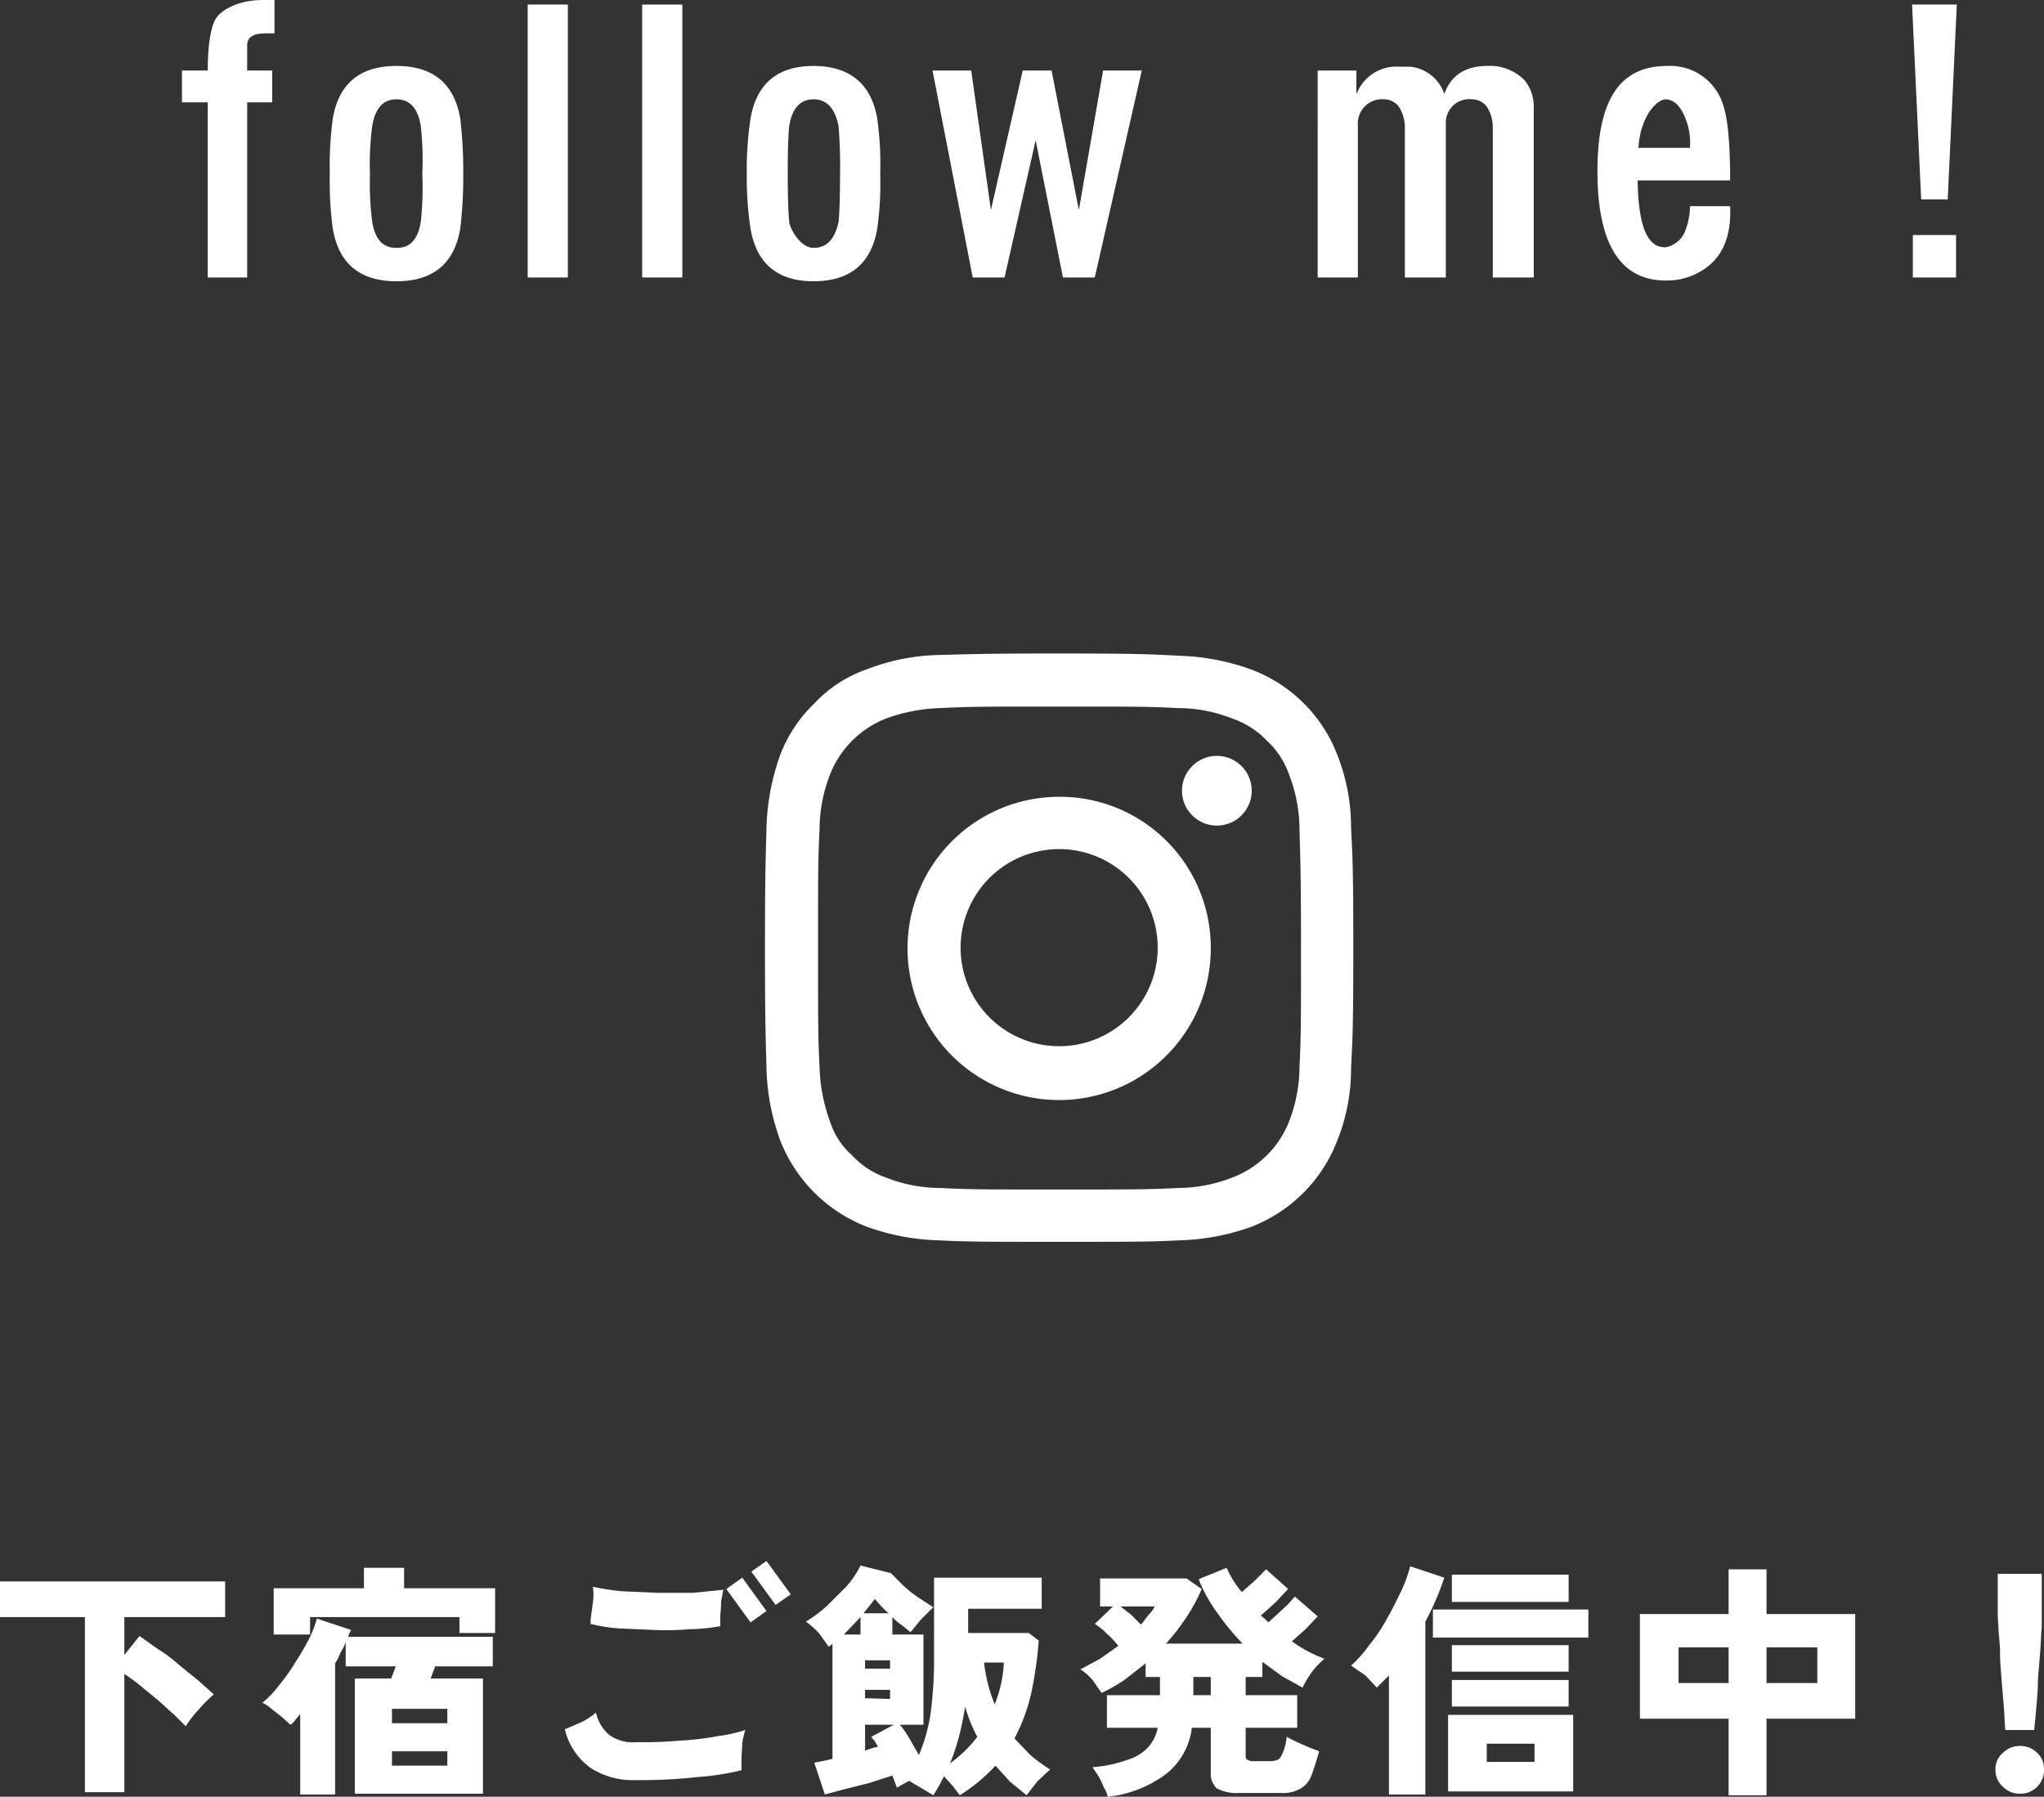 <svg xmlns="http://www.w3.org/2000/svg" viewBox="0 0 269.6 237">
  <rect x="0" y="0" width="269.6" height="237" fill="#333333" stroke="none"/>
  <defs>
    <style>
      .a8ac4a37-d27b-4387-ac91-3ee16e6e2887 {
        fill: none;
      }

      .a846c1d4-f676-4add-830d-9390c28329c4 {
        fill: #fff;
      }
    </style>
  </defs>
  <g id="b8836fa4-9de1-4191-8ade-a77195696067" data-name="レイヤー 2">
    <g id="ae600a9d-cabb-4250-9906-546bcb098e2d" data-name="レイヤー 1">
      <g>
        <g>
          <rect class="a8ac4a37-d27b-4387-ac91-3ee16e6e2887" x="96.1" y="81.4" width="87.1" height="87.14"/>
          <g id="eaf67233-5247-4723-bb6f-d202f4c5de63" data-name="レイヤー 2">
            <g id="ec8bc979-b339-45e4-a7e9-7d56981deeb2" data-name="レイヤー 1-2">
              <path class="a846c1d4-f676-4add-830d-9390c28329c4" d="M139.7,93.2c10.4,0,11.7,0,15.7.2a19.6,19.6,0,0,1,7.2,1.4,11.3,11.3,0,0,1,4.5,2.9,10.9,10.9,0,0,1,2.9,4.4,20.1,20.1,0,0,1,1.4,7.2c.1,4.1.2,5.4.2,15.7s0,11.7-.2,15.8A20.1,20.1,0,0,1,170,148a13,13,0,0,1-7.4,7.3,20.1,20.1,0,0,1-7.2,1.4c-4.1.2-5.3.2-15.7.2s-11.6,0-15.7-.2a19.6,19.6,0,0,1-7.2-1.4,10.9,10.9,0,0,1-4.4-2.9,10,10,0,0,1-2.9-4.4,22.7,22.7,0,0,1-1.4-7.2c-.2-4.1-.2-5.4-.2-15.8s0-11.5.2-15.7a20.1,20.1,0,0,1,1.4-7.2,13.1,13.1,0,0,1,7.3-7.3,22.7,22.7,0,0,1,7.2-1.4c4.2-.2,5.4-.2,15.7-.2m0-7c-10.5,0-11.9.1-16,.2a27.6,27.6,0,0,0-9.4,1.9,17,17,0,0,0-6.8,4.4,18.6,18.6,0,0,0-4.6,6.9,30.8,30.8,0,0,0-1.8,9.5c-.1,4.1-.2,5.4-.2,15.9s.1,11.9.2,16a29.6,29.6,0,0,0,1.8,9.4,20,20,0,0,0,11.4,11.4,30.1,30.1,0,0,0,9.4,1.8c4.1.2,5.4.2,16,.2s11.8,0,16-.2a30.1,30.1,0,0,0,9.4-1.8,19.8,19.8,0,0,0,11.3-11.4,25.3,25.3,0,0,0,1.8-9.4c.2-4.1.3-5.4.3-16s-.1-11.9-.3-15.9a25.9,25.9,0,0,0-1.8-9.5A19.5,19.5,0,0,0,165,88.3a30.1,30.1,0,0,0-9.4-1.8C151.6,86.3,150.3,86.2,139.7,86.2Z"/>
              <path class="a846c1d4-f676-4add-830d-9390c28329c4" d="M139.7,105.1a20,20,0,1,0,20,19.9,19.9,19.9,0,0,0-20-19.9Zm0,32.9a13,13,0,1,1,13-13h0a13,13,0,0,1-13,13Z"/>
              <circle class="a846c1d4-f676-4add-830d-9390c28329c4" cx="160.5" cy="104.3" r="4.6"/>
            </g>
          </g>
        </g>
        <g>
          <path class="a846c1d4-f676-4add-830d-9390c28329c4" d="M36.2,4.4H35c-1.6,0-2.4.5-2.4,1.6V9.3h3.3v4.2H32.6V36.6H27.4V13.5H24V9.3h3.4c0-3.4.4-5.8,1.1-6.9S31.5,0,34.6,0h1.6Z"/>
          <path class="a846c1d4-f676-4add-830d-9390c28329c4" d="M60.7,30.2q-1.2,6.9-8.4,6.9t-8.4-6.9a46.5,46.5,0,0,1-.4-7.3,46.5,46.5,0,0,1,.4-7.3q1.2-6.9,8.4-6.9t8.4,6.9a57.8,57.8,0,0,1,.4,7.3A56.5,56.5,0,0,1,60.7,30.2ZM55.5,16.6c-.4-2.4-1.5-3.5-3.2-3.5s-2.8,1.1-3.2,3.5a37.2,37.2,0,0,0-.3,6.3,39.6,39.6,0,0,0,.3,6.4c.4,2.3,1.4,3.4,3.2,3.4s2.8-1.1,3.2-3.4a43.4,43.4,0,0,0,.2-6.4A40.9,40.9,0,0,0,55.5,16.6Z"/>
          <path class="a846c1d4-f676-4add-830d-9390c28329c4" d="M74.9,36.6H69.6V.6h5.3Z"/>
          <path class="a846c1d4-f676-4add-830d-9390c28329c4" d="M90,36.6H84.7V.6H90Z"/>
          <path class="a846c1d4-f676-4add-830d-9390c28329c4" d="M115.7,30.2q-1.2,6.9-8.4,6.9c-4.7,0-7.5-2.3-8.3-6.9a44.4,44.4,0,0,1-.5-7.3,44.4,44.4,0,0,1,.5-7.3c.8-4.6,3.6-6.9,8.3-6.9s7.6,2.3,8.4,6.9a43.3,43.3,0,0,1,.4,7.3A42.6,42.6,0,0,1,115.7,30.2Zm-5.1-13.6c-.5-2.4-1.6-3.5-3.3-3.5s-2.8,1.1-3.2,3.5c-.1.8-.2,2.9-.2,6.3s.1,5.5.2,6.4,1.5,3.4,3.2,3.4,2.8-1.1,3.3-3.4c.1-.8.2-2.9.2-6.4A62.4,62.4,0,0,0,110.6,16.6Z"/>
          <path class="a846c1d4-f676-4add-830d-9390c28329c4" d="M150.6,9.3l-6.2,27.3h-4.2l-3.6-18.1-4.1,18.1h-4.2L123,9.3h5.1l2.6,18.4,4.2-18.4h3.8l3.6,18.4,3.2-18.4Z"/>
          <path class="a846c1d4-f676-4add-830d-9390c28329c4" d="M202.3,36.6h-5.4V16.9a5.1,5.1,0,0,0-.6-2.5,2.4,2.4,0,0,0-2.1-1.3,3.1,3.1,0,0,0-3.5,3.1V36.6h-5.4V16.9a5.1,5.1,0,0,0-.6-2.5,2.4,2.4,0,0,0-2.1-1.3,3.2,3.2,0,0,0-3.5,3.4V36.6h-5.3V9.3h5.1v3.1l.2-.4a5.6,5.6,0,0,1,5.5-3.2H186a5.3,5.3,0,0,1,4.5,3.6l.2-.5c.9-2.1,2.8-3.2,5.4-3.2a6.4,6.4,0,0,1,5,1.9,5.5,5.5,0,0,1,1.2,3.5Z"/>
          <path class="a846c1d4-f676-4add-830d-9390c28329c4" d="M228.2,27.2c.2,4.1-1.1,7-3.9,8.6a8.6,8.6,0,0,1-4.4,1.2c-6.1.1-9.2-4.7-9.2-14.4s3.1-13.9,9.2-13.9a7.3,7.3,0,0,1,7.4,5.2q.9,2.7.9,9.9H216c.1,6.1,1.3,9,3.8,8.8a3.5,3.5,0,0,0,2.6-2.5,8.4,8.4,0,0,0,.5-2.9Zm-12.1-7.7h6.8a8.6,8.6,0,0,0-.6-3.9c-.6-1.5-1.4-2.4-2.5-2.5S216.4,15.1,216.1,19.5Z"/>
          <path class="a846c1d4-f676-4add-830d-9390c28329c4" d="M258.1.6l-1.2,25.7h-3.5L252.2.6Zm-.1,36h-5.7V31H258Z"/>
        </g>
        <g>
          <path class="a846c1d4-f676-4add-830d-9390c28329c4" d="M11.2,236.4V213.3H0v-4.7H29.7v4.7H16.4v5l2-2.5,2.4,1.7a18.6,18.6,0,0,1,2.8,2.1l2.6,2.1,2,1.8a18.8,18.8,0,0,0-2,2,14.6,14.6,0,0,0-1.7,2.2l-1.4-1.4L21,224.4l-2.3-1.9a26.8,26.8,0,0,0-2.3-1.7v15.6Z"/>
          <path class="a846c1d4-f676-4add-830d-9390c28329c4" d="M39.6,236.7V226.1l-.6.7a2.3,2.3,0,0,1-.7.7l-1.1-1-1.4-1.1a4.2,4.2,0,0,0-1.2-.8,12.2,12.2,0,0,0,2.2-2.3,24.4,24.4,0,0,0,2.2-3.1,34.9,34.9,0,0,0,1.8-3.1,14.9,14.9,0,0,0,1-2.6l4.5,1.5-.2.4c-.1.2-.1.4-.2.5H65v3.9H57.4l-.3.8-.3.8h6.9v15.2H46.8V221.4h4.8l.3-.8.3-.8H45.6v-3.2a6.1,6.1,0,0,1-.7,1.4,6.1,6.1,0,0,1-.7,1.4v17.3Zm-3.5-21.1v-6.1H48v-2.7h5.3v2.7h12v5.9H60.6v-2.1H40.9v2.3Zm15.6,11.7H59v-1.9H51.7Zm0,5.6H59V231H51.7Z"/>
          <path class="a846c1d4-f676-4add-830d-9390c28329c4" d="M83.9,234.8a10.3,10.3,0,0,1-6-1.6,8.8,8.8,0,0,1-3.4-5.1l2.1-.9a8.6,8.6,0,0,0,2-1.3,5.6,5.6,0,0,0,1.7,2.9,5.3,5.3,0,0,0,3.6,1,54.3,54.3,0,0,0,5.7-.2,37.6,37.6,0,0,0,5.1-.6,19.7,19.7,0,0,0,3.6-.8,11.6,11.6,0,0,0-.4,1.8c0,.7-.1,1.3-.1,2v1.5a33.9,33.9,0,0,1-5.8.9A66.5,66.5,0,0,1,83.9,234.8ZM95,214.5a24.8,24.8,0,0,1-4.1.4,34.9,34.9,0,0,1-4.6.1l-4.5-.2a21.3,21.3,0,0,1-3.9-.6v-.6l.3-2.2a7.4,7.4,0,0,0,0-2.1,32.4,32.4,0,0,0,3.9.6l4.6.2h4.7l4-.4-.3,1.6A10.9,10.9,0,0,1,95,213Zm4-.5-3.2-4.4,2.1-1.5,3.2,4.4Zm3.3-2.3-3.2-4.4,2-1.4,3.2,4.4Z"/>
          <path class="a846c1d4-f676-4add-830d-9390c28329c4" d="M126.6,236.8l-1-1.3-1.1-1.2a20.1,20.1,0,0,1-1.4,2.5l-1.5-.9-1.7-1-.9.5-.7.4-.3-.8-.3-.8-3.1,1-3.2.8-2.6.7-1.4-4.2,1.1-.2,1.3-.3V216.8l-.2.2-.3.2-1.3-1.8a11.4,11.4,0,0,0-1.7-1.5,18.6,18.6,0,0,0,2.8-2.1l2.6-2.6a12.6,12.6,0,0,0,1.8-2.7l4,1,1.6,1.6a15.6,15.6,0,0,0,2,1.6l2,1.3-1.7,1.7-1.3,1.6-1.1-.9a6.9,6.9,0,0,1-1.3-1.1v2.3h4.1v11.9h-3.1a12.7,12.7,0,0,1,1.3,1.9l1.2,2.1a22.3,22.3,0,0,0,1.6-5.9,56,56,0,0,0,.4-7.4V208.1h14.2v4.1h-9.7v3.2h8l1.3,1a49.1,49.1,0,0,1-1,7,23.2,23.2,0,0,1-2.2,5.9l2.1,2.2a24.8,24.8,0,0,0,2.6,1.9l-1.7,1.6-1.4,1.8-2.2-1.8-1.9-2.1A23.2,23.2,0,0,1,126.6,236.8Zm-15.3-21.2h2.2v-2.3Zm2.6-2.8h3.3a14.8,14.8,0,0,1-1.8-1.9Zm.2,7.3h3.3V219h-3.3Zm3.3,4v-1.2h-3.3V224Zm-3.3,6.8.9-.3.8-.2-.4-.7-.5-.6,3-1.6h-3.8Zm11.2,1.7a17.1,17.1,0,0,0,3.6-3.5,19.7,19.7,0,0,1-1.6-4,38.2,38.2,0,0,1-.8,3.9A25.3,25.3,0,0,1,125.3,232.6Zm5.9-7.8a16.4,16.4,0,0,0,1.2-5.5h-2.6A20.2,20.2,0,0,0,131.2,224.8Z"/>
          <path class="a846c1d4-f676-4add-830d-9390c28329c4" d="M146.1,237a3.1,3.1,0,0,0-.5-1.2,10.1,10.1,0,0,0-.7-1.5l-.8-1.2a17.4,17.4,0,0,0,4.7-1,6,6,0,0,0,2.7-1.7,5.3,5.3,0,0,0,1.2-2.5H146v-4.3h7v-2.4h-1.9v-1.8l-2.8,2.2a22.8,22.8,0,0,1-3,1.7l-1.2-1.7a6.7,6.7,0,0,0-1.6-1.4l2.6-1.4,2.4-1.7a11,11,0,0,0-1.5-1.6,8.3,8.3,0,0,0-1.6-1.3l2.4-2.3h-1.7v-3.7h11.4l2,1.4a22.4,22.4,0,0,1-2,3.7,29.7,29.7,0,0,1-2.7,3.5h10.1a31.9,31.9,0,0,1-3.3-4,19.9,19.9,0,0,1-2.5-4.5l3.7-1.5a12.2,12.2,0,0,0,2,3.2l1.7-1.5L167,207l2.9,2.6-1.7,1.8-1.9,1.7.5.4.5.5,1.2-1.1,1.3-1.2,1-1.1,3,2.6-1.6,1.7-1.8,1.6a18,18,0,0,0,4.3,2.3,9.9,9.9,0,0,0-1.7,1.8,15.1,15.1,0,0,0-1.2,2l-2.7-1.5-2.6-1.9v2h-2.2v2.4h6.8v4.3h-6.8v3.6c0,.3,0,.5.2.6a1.4,1.4,0,0,0,.9.2h2.1c.8,0,1.3-.2,1.5-.7a6.3,6.3,0,0,0,.7-2.5l1.4.7,1.6.7,1.3.5c-.4,1.4-.8,2.6-1.1,3.4a3.4,3.4,0,0,1-1.5,1.6,4.8,4.8,0,0,1-2.6.5h-5.3a5.6,5.6,0,0,1-3-.6,2.6,2.6,0,0,1-.8-2.1v-5.9h-2.5a9.1,9.1,0,0,1-3.4,6.1A15.6,15.6,0,0,1,146.1,237Zm4.4-22.7,1-1.3a3.8,3.8,0,0,0,.8-1.1h-4.5l1.4,1.1Zm6.9,9.3h2.3v-2.4h-2.3Z"/>
          <path class="a846c1d4-f676-4add-830d-9390c28329c4" d="M183.2,236.7V221l-1.6,1.6-1.5-1.6-1.9-1.3a16.4,16.4,0,0,0,2.4-2.7,22.5,22.5,0,0,0,2.4-3.6c.7-1.2,1.3-2.5,1.9-3.7a19.7,19.7,0,0,0,1.1-3.1l4.5,1.5a36.3,36.3,0,0,1-2.5,5.8v22.8ZM189,216v-3.7h20.5V216Zm2,20.3V226.2h16.5v10.1Zm.5-25v-3.6h15.4v3.6Zm0,9.2V217h15.4v3.5Zm0,4.6v-3.5h15.4v3.5Zm4.6,7.3h6.3V230h-6.3Z"/>
          <path class="a846c1d4-f676-4add-830d-9390c28329c4" d="M228,236.8V226.7H216.3V212.9H228V207h5v5.9h11.7v13.8H233v10.1ZM221.4,222H228v-4.7h-6.6Zm11.6,0h6.7v-4.7H233Z"/>
          <path class="a846c1d4-f676-4add-830d-9390c28329c4" d="M266.4,236.6a3.1,3.1,0,0,1-2.2-.9,2.9,2.9,0,0,1-1-2.3,2.7,2.7,0,0,1,1-2.2,3.1,3.1,0,0,1,2.2-.9,3.2,3.2,0,0,1,2.3.9,2.9,2.9,0,0,1,.9,2.2,3.1,3.1,0,0,1-3.2,3.2Zm-1.9-8.4c-.1-.9-.1-1.9-.2-3.1s-.2-2.3-.3-3.6-.2-2.4-.2-3.6-.2-2.3-.2-3.2a22,22,0,0,1-.1-2.3v-4.8h5.8v7.1c-.1.9-.1,2-.2,3.2l-.3,3.6c0,1.3-.1,2.5-.2,3.6s-.2,2.2-.3,3.1Z"/>
        </g>
      </g>
    </g>
  </g>
</svg>
